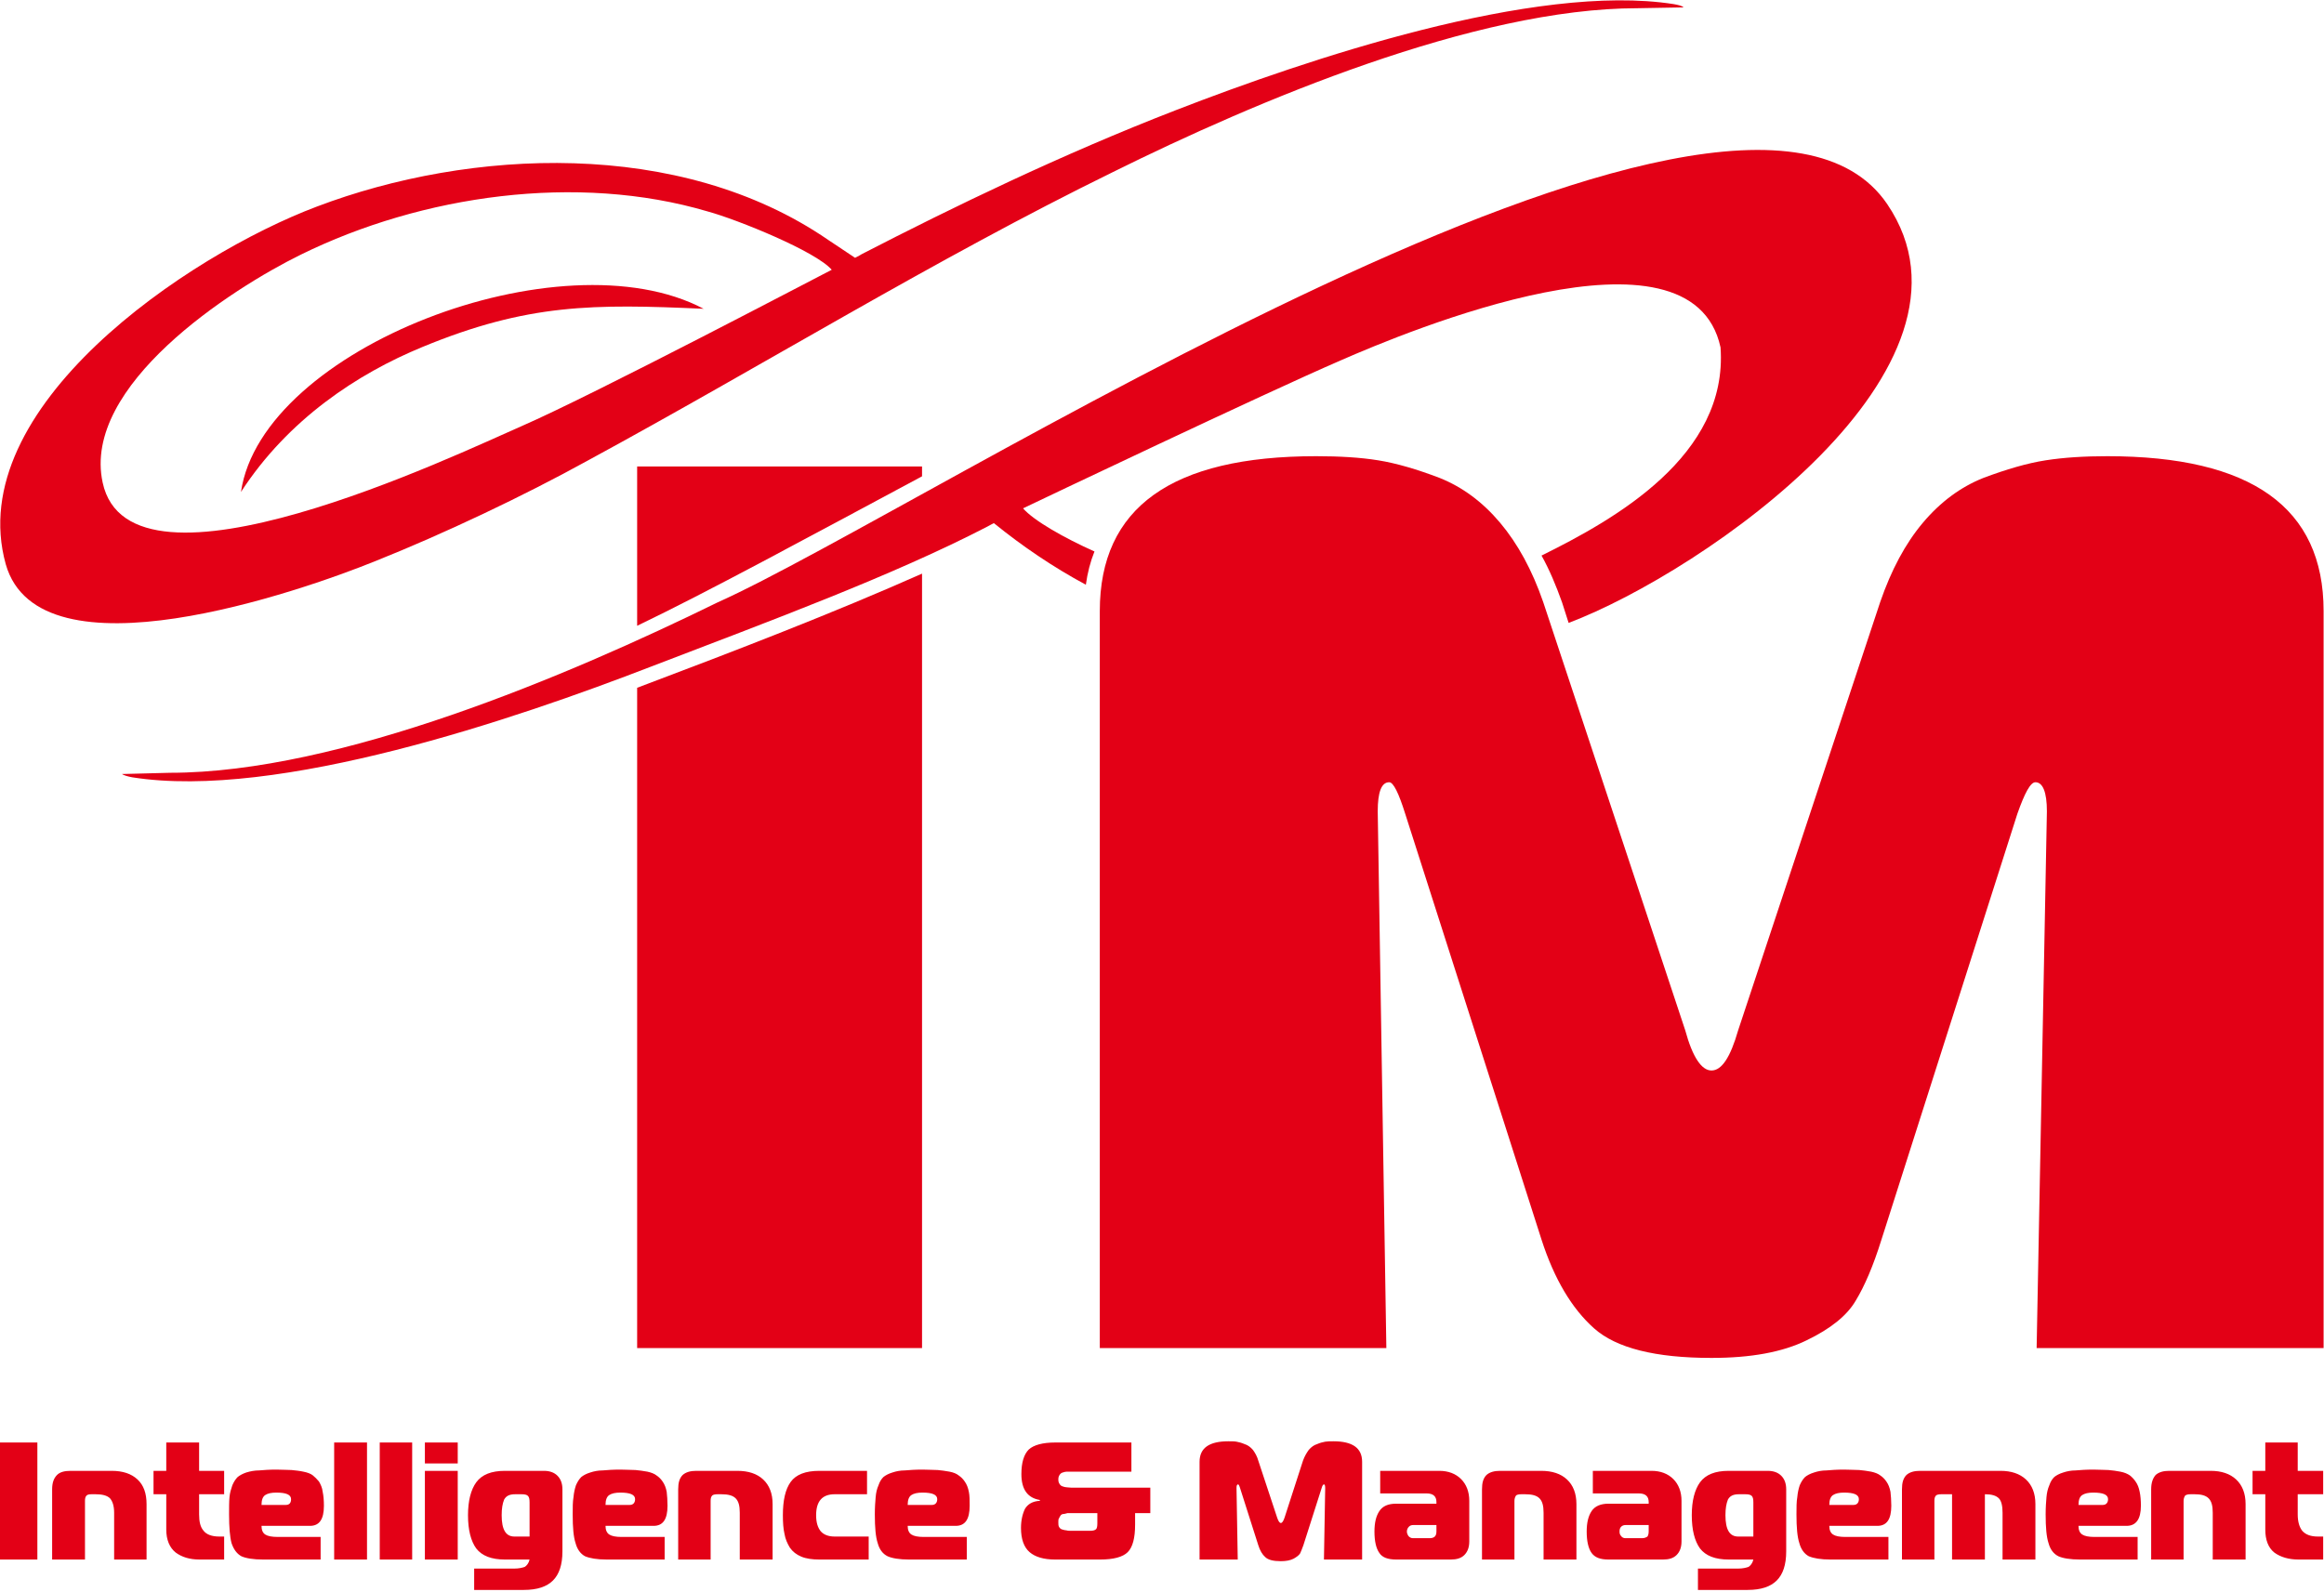 <svg width="127" height="87" viewBox="0 0 127 87" fill="none" xmlns="http://www.w3.org/2000/svg">
<path fill-rule="evenodd" clip-rule="evenodd" d="M2.042 85.246H0V78.849H2.042V85.246ZM2.849 85.246V81.408C2.849 81.049 2.939 80.802 3.118 80.622C3.275 80.465 3.522 80.398 3.859 80.398H6.102C6.708 80.398 7.179 80.555 7.515 80.869C7.852 81.183 8.009 81.632 8.009 82.216V85.246H6.237V82.687C6.237 82.305 6.147 82.059 6.012 81.901C5.855 81.744 5.586 81.677 5.227 81.677H5.003C4.868 81.677 4.778 81.7 4.734 81.744C4.666 81.812 4.644 81.901 4.644 82.036V85.246H2.849ZM12.249 85.246H10.903C10.365 85.246 9.938 85.111 9.602 84.864C9.265 84.595 9.086 84.168 9.086 83.607V81.677H8.39V80.398H9.086V78.849H10.881V80.398H12.249V81.677H10.881V82.777C10.881 83.181 10.948 83.473 11.127 83.675C11.284 83.877 11.576 83.989 11.98 83.989H12.249V85.246ZM17.521 85.246H14.38C13.842 85.246 13.438 85.178 13.191 85.066C12.944 84.932 12.765 84.685 12.653 84.348C12.563 84.011 12.518 83.495 12.518 82.777C12.518 82.395 12.518 82.081 12.541 81.834C12.563 81.587 12.63 81.385 12.698 81.183C12.787 80.981 12.877 80.847 12.989 80.734C13.101 80.645 13.259 80.555 13.46 80.487C13.685 80.42 13.909 80.375 14.156 80.375C14.403 80.353 14.717 80.33 15.098 80.33C15.457 80.33 15.726 80.353 15.928 80.353C16.153 80.375 16.377 80.398 16.579 80.443C16.803 80.487 16.983 80.555 17.095 80.645C17.207 80.734 17.319 80.847 17.431 80.981C17.521 81.138 17.611 81.318 17.633 81.542C17.678 81.744 17.701 82.014 17.701 82.305C17.701 83.046 17.454 83.405 16.938 83.405H14.291C14.291 83.63 14.358 83.787 14.492 83.877C14.627 83.966 14.851 84.011 15.188 84.011H17.521V85.246ZM14.291 82.261H15.614C15.816 82.261 15.906 82.148 15.906 81.946C15.906 81.7 15.637 81.587 15.098 81.587C14.829 81.587 14.627 81.632 14.492 81.722C14.358 81.812 14.291 81.991 14.291 82.261ZM18.261 85.246V78.849H20.056V85.246H18.261ZM20.752 85.246V78.849H22.524V85.246H20.752ZM23.219 85.246V80.398H25.014V85.246H23.219ZM25.014 79.994H23.219V78.849H25.014V79.994ZM27.594 80.398H29.725C30.039 80.398 30.286 80.487 30.466 80.667C30.645 80.847 30.735 81.094 30.735 81.408V84.797C30.735 85.538 30.555 86.054 30.219 86.391C29.882 86.727 29.366 86.907 28.626 86.907H25.912V85.74H28.11C28.357 85.74 28.536 85.695 28.671 85.65C28.783 85.582 28.895 85.448 28.94 85.246H27.594C26.854 85.246 26.338 85.044 26.024 84.64C25.732 84.236 25.575 83.63 25.575 82.822C25.575 82.036 25.732 81.43 26.024 81.026C26.338 80.6 26.854 80.398 27.594 80.398ZM28.94 83.989V82.126C28.94 81.946 28.918 81.834 28.85 81.767C28.783 81.7 28.671 81.677 28.491 81.677H28.155C27.841 81.677 27.661 81.767 27.549 81.969C27.459 82.193 27.415 82.463 27.415 82.822C27.415 83.607 27.639 83.989 28.11 83.989H28.94ZM36.321 85.246H33.158C32.619 85.246 32.238 85.178 31.969 85.066C31.722 84.932 31.542 84.685 31.453 84.348C31.34 84.011 31.296 83.495 31.296 82.777C31.296 82.395 31.296 82.081 31.34 81.834C31.363 81.587 31.408 81.385 31.475 81.183C31.565 80.981 31.655 80.847 31.767 80.734C31.879 80.645 32.036 80.555 32.26 80.487C32.462 80.42 32.687 80.375 32.933 80.375C33.18 80.353 33.494 80.33 33.898 80.33C34.234 80.33 34.504 80.353 34.728 80.353C34.93 80.375 35.154 80.398 35.379 80.443C35.581 80.487 35.76 80.555 35.872 80.645C36.007 80.734 36.119 80.847 36.209 80.981C36.321 81.138 36.388 81.318 36.433 81.542C36.456 81.744 36.478 82.014 36.478 82.305C36.478 83.046 36.231 83.405 35.715 83.405H33.09C33.09 83.63 33.158 83.787 33.292 83.877C33.427 83.966 33.651 84.011 33.965 84.011H36.321V85.246ZM33.09 82.261H34.414C34.593 82.261 34.706 82.148 34.706 81.946C34.706 81.7 34.436 81.587 33.898 81.587C33.629 81.587 33.427 81.632 33.292 81.722C33.158 81.812 33.09 81.991 33.09 82.261ZM37.061 85.246V81.408C37.061 81.049 37.129 80.802 37.308 80.622C37.487 80.465 37.734 80.398 38.048 80.398H40.292C40.898 80.398 41.369 80.555 41.705 80.869C42.042 81.183 42.221 81.632 42.221 82.216V85.246H40.426V82.687C40.426 82.305 40.359 82.059 40.202 81.901C40.045 81.744 39.798 81.677 39.417 81.677H39.215C39.08 81.677 38.968 81.7 38.923 81.744C38.856 81.812 38.834 81.901 38.834 82.036V85.246H37.061ZM47.471 85.246H44.779C44.397 85.246 44.061 85.201 43.791 85.089C43.522 84.976 43.32 84.819 43.163 84.595C43.029 84.37 42.916 84.124 42.872 83.854C42.804 83.562 42.782 83.226 42.782 82.822C42.782 82.014 42.916 81.408 43.208 81.004C43.5 80.6 44.016 80.398 44.779 80.398H47.381V81.677H45.609C44.936 81.677 44.599 82.059 44.599 82.822C44.599 83.226 44.689 83.495 44.846 83.697C45.003 83.877 45.25 83.989 45.609 83.989H47.471V85.246ZM52.832 85.246H49.669C49.153 85.246 48.749 85.178 48.503 85.066C48.233 84.932 48.054 84.685 47.964 84.348C47.852 84.011 47.807 83.495 47.807 82.777C47.807 82.395 47.83 82.081 47.852 81.834C47.874 81.587 47.919 81.385 48.009 81.183C48.076 80.981 48.166 80.847 48.278 80.734C48.391 80.645 48.547 80.555 48.772 80.487C48.974 80.42 49.198 80.375 49.445 80.375C49.692 80.353 50.006 80.33 50.41 80.33C50.746 80.33 51.038 80.353 51.24 80.353C51.441 80.375 51.666 80.398 51.89 80.443C52.114 80.487 52.272 80.555 52.384 80.645C52.518 80.734 52.63 80.847 52.72 80.981C52.832 81.138 52.9 81.318 52.945 81.542C52.989 81.744 52.989 82.014 52.989 82.305C52.989 83.046 52.743 83.405 52.227 83.405H49.602C49.602 83.63 49.669 83.787 49.804 83.877C49.938 83.966 50.163 84.011 50.477 84.011H52.832V85.246ZM49.602 82.261H50.925C51.105 82.261 51.217 82.148 51.217 81.946C51.217 81.7 50.948 81.587 50.41 81.587C50.14 81.587 49.938 81.632 49.804 81.722C49.669 81.812 49.602 81.991 49.602 82.261ZM62.03 82.71V83.338C62.03 84.079 61.896 84.572 61.627 84.842C61.357 85.111 60.841 85.246 60.123 85.246H57.656C57.05 85.246 56.579 85.111 56.265 84.842C55.951 84.572 55.794 84.124 55.794 83.517C55.794 83.091 55.883 82.732 56.018 82.463C56.175 82.216 56.422 82.059 56.826 82.036V81.991C56.153 81.879 55.816 81.408 55.816 80.577C55.816 79.949 55.951 79.5 56.22 79.231C56.489 78.984 56.983 78.849 57.656 78.849H61.828V80.443H58.553C58.441 80.443 58.351 80.443 58.284 80.443C58.217 80.443 58.149 80.465 58.082 80.487C57.992 80.51 57.947 80.555 57.903 80.622C57.858 80.689 57.835 80.757 57.835 80.869C57.835 80.981 57.858 81.049 57.903 81.116C57.947 81.183 57.992 81.228 58.082 81.251C58.149 81.273 58.217 81.296 58.284 81.296C58.351 81.296 58.441 81.318 58.553 81.318H62.861V82.71H62.03ZM58.553 83.675H59.563C59.72 83.675 59.832 83.652 59.899 83.585C59.944 83.54 59.967 83.428 59.967 83.271V82.71H58.553C58.463 82.71 58.396 82.71 58.329 82.71C58.284 82.732 58.217 82.732 58.149 82.754C58.06 82.754 58.015 82.777 57.97 82.822C57.947 82.867 57.903 82.912 57.88 82.979C57.835 83.024 57.835 83.114 57.835 83.203C57.835 83.316 57.835 83.405 57.88 83.473C57.925 83.54 57.97 83.585 58.06 83.607C58.149 83.63 58.217 83.652 58.284 83.652C58.351 83.675 58.441 83.675 58.553 83.675ZM72.216 81.363L71.228 84.46C71.161 84.662 71.094 84.797 71.049 84.909C70.982 85.021 70.847 85.111 70.69 85.201C70.511 85.291 70.286 85.336 69.995 85.336C69.591 85.336 69.299 85.268 69.142 85.111C68.985 84.976 68.85 84.752 68.761 84.46L67.774 81.363C67.729 81.206 67.684 81.138 67.661 81.138C67.594 81.138 67.572 81.206 67.572 81.34L67.639 85.246H65.553V79.904C65.553 79.141 66.091 78.782 67.123 78.782C67.302 78.782 67.46 78.782 67.572 78.804C67.706 78.826 67.863 78.871 68.02 78.939C68.177 78.984 68.334 79.096 68.469 79.253C68.581 79.41 68.693 79.59 68.761 79.837L69.793 82.956C69.86 83.158 69.927 83.248 69.995 83.248C70.062 83.248 70.129 83.158 70.197 82.956L71.206 79.837C71.296 79.59 71.408 79.41 71.52 79.253C71.655 79.096 71.812 78.984 71.969 78.939C72.126 78.871 72.283 78.826 72.418 78.804C72.552 78.782 72.687 78.782 72.866 78.782C73.898 78.782 74.436 79.141 74.436 79.904V85.246H72.35L72.418 81.34C72.418 81.206 72.395 81.138 72.35 81.138C72.305 81.138 72.26 81.206 72.216 81.363ZM75.424 80.398H78.654C79.148 80.398 79.552 80.555 79.843 80.847C80.135 81.138 80.292 81.542 80.292 82.036V84.258C80.292 84.572 80.202 84.819 80.023 84.999C79.843 85.178 79.596 85.246 79.282 85.246H76.299C75.85 85.246 75.536 85.134 75.379 84.887C75.199 84.64 75.11 84.236 75.11 83.719C75.11 83.226 75.199 82.867 75.379 82.597C75.558 82.328 75.85 82.193 76.299 82.193H78.497V82.103C78.497 81.789 78.318 81.632 77.959 81.632H75.424V80.398ZM78.497 83.36H77.241C77.129 83.36 77.061 83.383 76.994 83.45C76.927 83.517 76.882 83.607 76.882 83.719C76.882 83.809 76.927 83.899 76.972 83.966C77.039 84.034 77.106 84.079 77.218 84.079H78.138C78.273 84.079 78.362 84.034 78.407 83.989C78.475 83.921 78.497 83.832 78.497 83.697V83.36ZM80.987 85.246V81.408C80.987 81.049 81.055 80.802 81.234 80.622C81.414 80.465 81.66 80.398 81.974 80.398H84.218C84.823 80.398 85.295 80.555 85.631 80.869C85.968 81.183 86.147 81.632 86.147 82.216V85.246H84.352V82.687C84.352 82.305 84.285 82.059 84.128 81.901C83.971 81.744 83.724 81.677 83.343 81.677H83.141C83.006 81.677 82.894 81.7 82.849 81.744C82.805 81.812 82.76 81.901 82.76 82.036V85.246H80.987ZM87.044 80.398H90.253C90.746 80.398 91.15 80.555 91.442 80.847C91.733 81.138 91.89 81.542 91.89 82.036V84.258C91.89 84.572 91.801 84.819 91.621 84.999C91.442 85.178 91.195 85.246 90.881 85.246H87.897C87.448 85.246 87.157 85.134 86.977 84.887C86.798 84.64 86.708 84.236 86.708 83.719C86.708 83.226 86.798 82.867 86.977 82.597C87.157 82.328 87.471 82.193 87.897 82.193H90.096V82.103C90.096 81.789 89.916 81.632 89.557 81.632H87.044V80.398ZM90.096 83.36H88.839C88.749 83.36 88.66 83.383 88.593 83.45C88.525 83.517 88.503 83.607 88.503 83.719C88.503 83.809 88.525 83.899 88.593 83.966C88.637 84.034 88.727 84.079 88.817 84.079H89.737C89.871 84.079 89.961 84.034 90.028 83.989C90.073 83.921 90.096 83.832 90.096 83.697V83.36ZM94.47 80.398H96.602C96.916 80.398 97.162 80.487 97.342 80.667C97.521 80.847 97.611 81.094 97.611 81.408V84.797C97.611 85.538 97.431 86.054 97.095 86.391C96.758 86.727 96.243 86.907 95.502 86.907H92.788V85.74H94.986C95.233 85.74 95.412 85.695 95.547 85.65C95.659 85.582 95.771 85.448 95.816 85.246H94.47C93.73 85.246 93.214 85.044 92.9 84.64C92.608 84.236 92.451 83.63 92.451 82.822C92.451 82.036 92.608 81.43 92.9 81.026C93.214 80.6 93.73 80.398 94.47 80.398ZM95.816 83.989V82.126C95.816 81.946 95.794 81.834 95.727 81.767C95.659 81.7 95.547 81.677 95.368 81.677H95.031C94.717 81.677 94.537 81.767 94.425 81.969C94.336 82.193 94.291 82.463 94.291 82.822C94.291 83.607 94.515 83.989 94.986 83.989H95.816ZM103.197 85.246H100.034C99.496 85.246 99.114 85.178 98.845 85.066C98.598 84.932 98.419 84.685 98.329 84.348C98.217 84.011 98.172 83.495 98.172 82.777C98.172 82.395 98.172 82.081 98.217 81.834C98.239 81.587 98.284 81.385 98.351 81.183C98.441 80.981 98.531 80.847 98.643 80.734C98.755 80.645 98.912 80.555 99.136 80.487C99.338 80.42 99.563 80.375 99.81 80.375C100.056 80.353 100.37 80.33 100.774 80.33C101.111 80.33 101.38 80.353 101.604 80.353C101.806 80.375 102.031 80.398 102.255 80.443C102.457 80.487 102.636 80.555 102.748 80.645C102.883 80.734 102.995 80.847 103.085 80.981C103.197 81.138 103.264 81.318 103.309 81.542C103.332 81.744 103.354 82.014 103.354 82.305C103.354 83.046 103.107 83.405 102.591 83.405H99.967C99.967 83.63 100.034 83.787 100.169 83.877C100.303 83.966 100.527 84.011 100.842 84.011H103.197V85.246ZM99.967 82.261H101.29C101.47 82.261 101.582 82.148 101.582 81.946C101.582 81.7 101.313 81.587 100.774 81.587C100.505 81.587 100.303 81.632 100.169 81.722C100.034 81.812 99.967 81.991 99.967 82.261ZM103.937 85.246V81.408C103.937 81.049 104.005 80.802 104.184 80.622C104.364 80.465 104.61 80.398 104.925 80.398H109.322C109.905 80.398 110.376 80.555 110.713 80.869C111.049 81.183 111.229 81.632 111.229 82.216V85.246H109.434V82.687C109.434 82.305 109.367 82.036 109.232 81.901C109.075 81.744 108.828 81.677 108.469 81.677V85.246H106.674V81.677H106.091C105.957 81.677 105.844 81.7 105.799 81.744C105.732 81.812 105.71 81.901 105.71 82.036V85.246H103.937ZM116.815 85.246H113.674C113.135 85.246 112.732 85.178 112.485 85.066C112.216 84.932 112.036 84.685 111.946 84.348C111.834 84.011 111.789 83.495 111.789 82.777C111.789 82.395 111.812 82.081 111.834 81.834C111.857 81.587 111.902 81.385 111.991 81.183C112.059 80.981 112.148 80.847 112.261 80.734C112.373 80.645 112.53 80.555 112.754 80.487C112.956 80.42 113.18 80.375 113.427 80.375C113.674 80.353 113.988 80.33 114.392 80.33C114.728 80.33 115.02 80.353 115.222 80.353C115.446 80.375 115.648 80.398 115.872 80.443C116.097 80.487 116.254 80.555 116.388 80.645C116.501 80.734 116.613 80.847 116.702 80.981C116.815 81.138 116.882 81.318 116.927 81.542C116.972 81.744 116.994 82.014 116.994 82.305C116.994 83.046 116.725 83.405 116.209 83.405H113.584C113.584 83.63 113.651 83.787 113.786 83.877C113.921 83.966 114.145 84.011 114.459 84.011H116.815V85.246ZM113.584 82.261H114.908C115.087 82.261 115.199 82.148 115.199 81.946C115.199 81.7 114.93 81.587 114.392 81.587C114.123 81.587 113.921 81.632 113.786 81.722C113.651 81.812 113.584 81.991 113.584 82.261ZM117.555 85.246V81.408C117.555 81.049 117.645 80.802 117.802 80.622C117.981 80.465 118.228 80.398 118.542 80.398H120.808C121.391 80.398 121.862 80.555 122.199 80.869C122.535 81.183 122.715 81.632 122.715 82.216V85.246H120.92V82.687C120.92 82.305 120.853 82.059 120.696 81.901C120.539 81.744 120.292 81.677 119.933 81.677H119.709C119.574 81.677 119.484 81.7 119.417 81.744C119.372 81.812 119.327 81.901 119.327 82.036V85.246H117.555ZM126.955 85.246H125.609C125.07 85.246 124.622 85.111 124.285 84.864C123.949 84.595 123.792 84.168 123.792 83.607V81.677H123.096V80.398H123.792V78.849H125.564V80.398H126.955V81.677H125.564V82.777C125.564 83.181 125.654 83.473 125.811 83.675C125.99 83.877 126.259 83.989 126.663 83.989H126.955V85.246Z" fill="#E30016"/>
<path fill-rule="evenodd" clip-rule="evenodd" d="M110.242 44.486L102.816 67.761C102.367 69.198 101.896 70.297 101.403 71.106C100.931 71.913 100.034 72.632 98.733 73.26C97.409 73.911 95.682 74.225 93.528 74.225C90.455 74.225 88.323 73.687 87.112 72.609C85.901 71.532 84.936 69.916 84.24 67.761L76.792 44.486C76.433 43.341 76.142 42.758 75.917 42.758C75.491 42.758 75.289 43.296 75.289 44.351L75.76 73.687H60.101V33.398C60.101 27.742 64.027 24.936 71.924 24.936C73.203 24.936 74.347 25.004 75.312 25.161C76.299 25.318 77.443 25.654 78.677 26.126C79.911 26.62 81.01 27.428 81.975 28.572C82.939 29.717 83.725 31.154 84.33 32.904L92.092 56.314C92.496 57.796 92.99 58.514 93.528 58.514C94.089 58.514 94.56 57.796 94.986 56.314L102.749 32.904C103.354 31.154 104.117 29.717 105.082 28.572C106.046 27.428 107.146 26.62 108.38 26.126C109.636 25.654 110.78 25.318 111.79 25.161C112.799 25.004 113.921 24.936 115.155 24.936C123.029 24.936 126.978 27.742 126.978 33.398V73.687H111.296L111.857 44.351C111.857 43.296 111.633 42.758 111.229 42.758C110.96 42.758 110.645 43.341 110.242 44.486Z" fill="#E30016"/>
<path fill-rule="evenodd" clip-rule="evenodd" d="M50.387 73.687H34.818V37.595C40.292 35.53 45.586 33.488 50.387 31.355V73.687ZM34.818 34.206V25.497H50.387V26.036C44.016 29.448 38.609 32.388 34.818 34.206Z" fill="#E30016"/>
<path fill-rule="evenodd" clip-rule="evenodd" d="M13.169 26.889C15.749 22.916 19.54 20.425 23.085 18.966C28.85 16.587 32.44 16.609 38.452 16.879C30.69 12.771 14.313 19.033 13.169 26.889Z" fill="#E30016"/>
<path fill-rule="evenodd" clip-rule="evenodd" d="M5.609 26.373C4.465 21.076 12.608 15.801 16.445 13.916C23.063 10.662 31.543 9.449 38.677 11.559C40.315 12.008 44.577 13.736 45.452 14.746C44.824 15.061 32.462 21.57 28.492 23.298C24.992 24.824 7.112 33.421 5.609 26.373ZM89.49 0.449L92.003 0.404C91.913 0.314 91.711 0.269 91.464 0.225C83.882 -0.965 71.386 3.255 64.274 6.015C58.015 8.439 52.047 11.335 47.09 13.893C46.955 13.983 46.708 14.095 46.731 14.095C46.731 14.095 45.721 13.422 45.25 13.108C37.151 7.542 25.665 8.125 17.32 11.29C10.23 13.961 -2.064 22.288 0.314 30.839C2.154 37.326 16.489 32.298 20.483 30.682C24.252 29.178 28.604 27.114 32.104 25.183C41.616 20.021 51.105 14.163 60.819 9.405C68.604 5.544 80.606 0.449 89.49 0.449Z" fill="#E30016"/>
<path fill-rule="evenodd" clip-rule="evenodd" d="M94.022 18.988C94.448 24.914 88.234 28.393 84.24 30.368C84.667 31.131 85.026 31.984 85.362 32.927L85.721 34.049C93.124 31.243 109.187 20.088 103.13 11.155C94.874 -1.01 50.365 27.944 39.215 32.927C31.072 36.922 18.553 42.241 9.288 42.241L6.663 42.309C6.753 42.376 6.977 42.443 7.224 42.488C15.143 43.745 28.178 39.301 35.603 36.428C42.154 33.914 48.772 31.468 53.932 28.797C54.089 28.707 54.313 28.595 54.313 28.595C55.861 29.852 57.544 30.996 59.339 31.962C59.428 31.311 59.585 30.705 59.81 30.143C58.194 29.425 56.489 28.46 55.906 27.787C56.557 27.473 69.097 21.502 73.248 19.707C76.882 18.113 92.429 11.627 94.022 18.988Z" fill="#E30016"/>
</svg>
